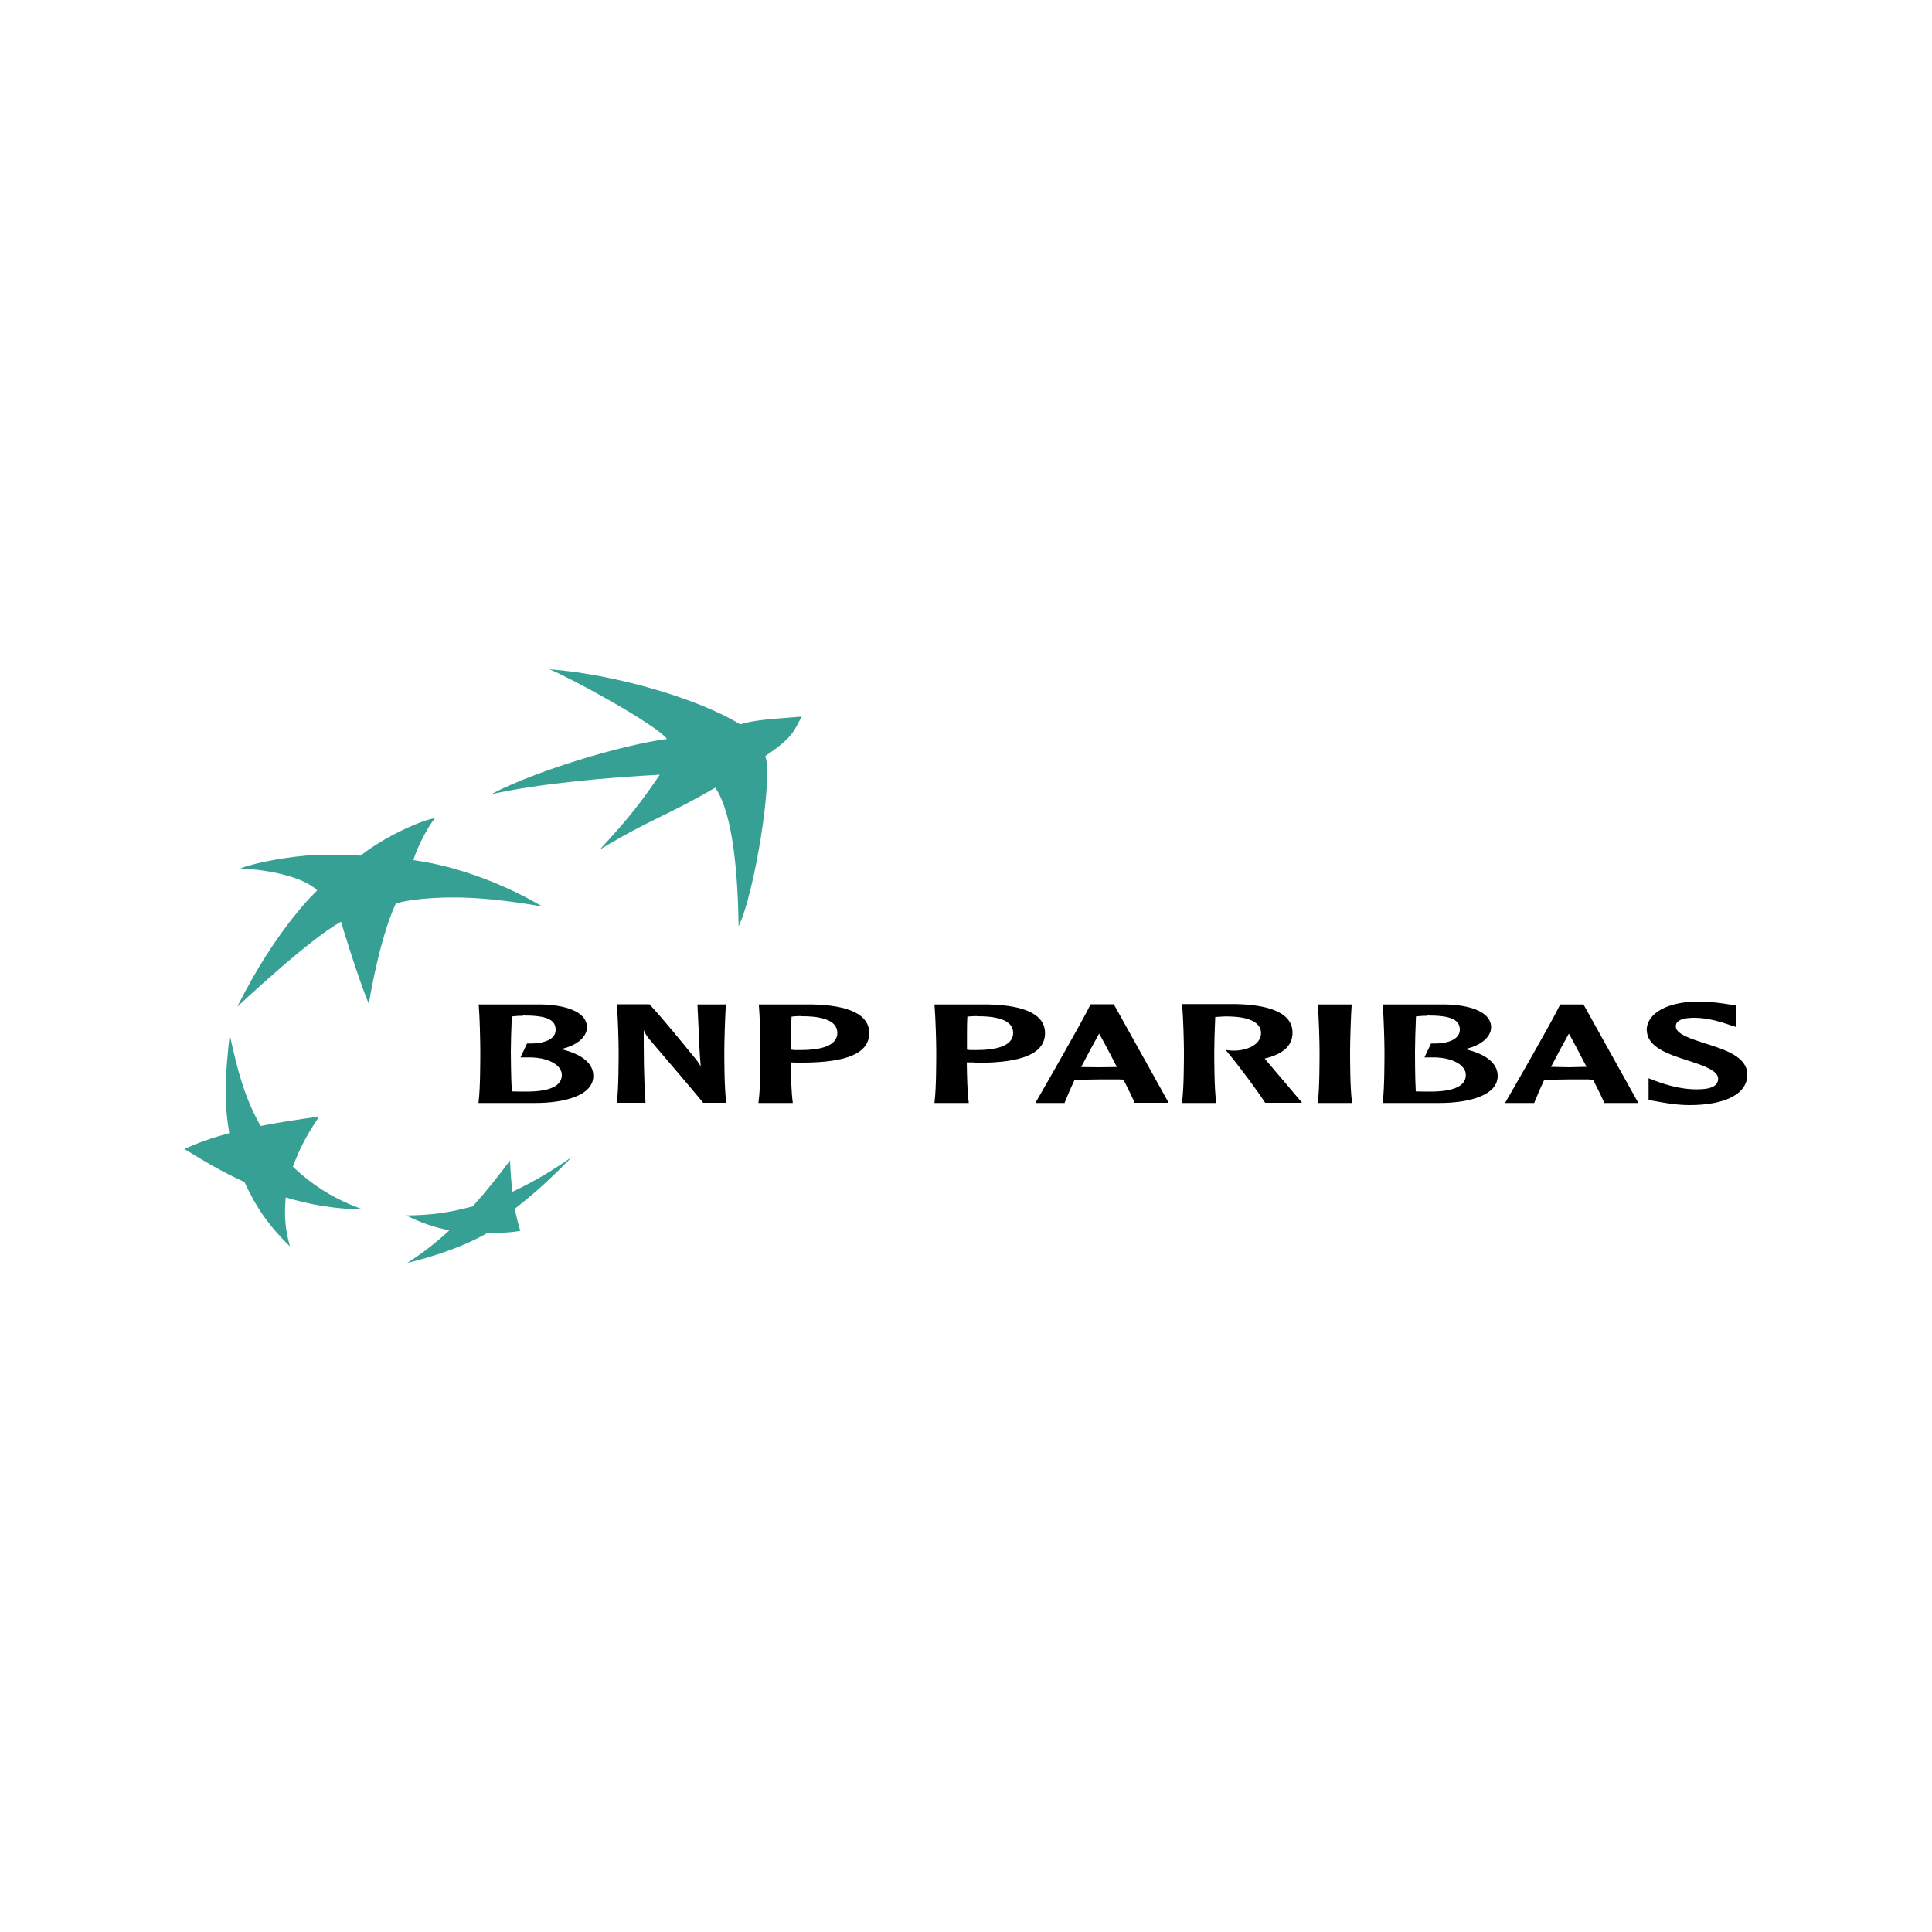 <?xml version="1.0" encoding="UTF-8"?>
<svg id="Warstwa_1" data-name="Warstwa 1" xmlns="http://www.w3.org/2000/svg" viewBox="0 0 100 100">
  <defs>
    <style>
      .cls-1, .cls-2 {
        fill-rule: evenodd;
        stroke-width: 0px;
      }

      .cls-2 {
        fill: #37a094;
      }
    </style>
  </defs>
  <path class="cls-2" d="M37.02,40.77c-2.5,1.46-3.27,1.58-5.97,3.2,1.57-1.71,2.12-2.43,3.1-3.87-2.5.13-6.13.43-8.73,1.01,2.26-1.2,6.74-2.55,9.1-2.86-.55-.75-4.98-3.16-6.08-3.61,3.51.27,7.79,1.57,9.87,2.85.84-.25,1.68-.27,3.19-.4-.39.67-.39,1.05-1.89,2.04.42,1.11-.57,7.19-1.38,8.81-.04-2.55-.26-5.77-1.2-7.16h0ZM18.77,62.6c-1.44-.53-2.47-1.15-3.61-2.21.34-.93.73-1.67,1.36-2.6-1.17.17-2.02.29-3.03.49-.82-1.44-1.18-2.81-1.6-4.72-.23,2.02-.31,3.47-.02,5.09-.92.25-1.57.48-2.33.82,1.06.65,1.91,1.16,3.11,1.71.63,1.36,1.29,2.29,2.36,3.34-.25-.89-.31-1.61-.22-2.54,1.33.39,2.46.58,3.97.63h0ZM22.5,42.36c-.45.58-.97,1.66-1.1,2.16,3.68.51,6.66,2.4,6.66,2.4-3.24-.57-4.94-.5-6.14-.4-1.2.12-1.44.26-1.44.26-.87,1.89-1.39,5.17-1.39,5.18-.59-1.41-1.44-4.25-1.44-4.25-1.63.88-5.37,4.4-5.37,4.4,2.06-4.13,4.14-6.02,4.14-6.02-.72-.72-2.6-1.08-3.98-1.14.72-.29,2.55-.64,3.96-.7,1.41-.04,2.26.04,2.26.04,1.26-1,3.17-1.84,3.84-1.94h0ZM26.41,60.05c-.66.88-1.21,1.58-1.94,2.39-1.24.34-2.23.46-3.44.47.74.38,1.46.62,2.23.77-.77.71-1.43,1.21-2.18,1.69,1.26-.3,2.93-.84,4.16-1.56.64.02,1.24-.02,1.69-.1-.11-.38-.19-.66-.28-1.15,1.17-.9,2.01-1.72,2.97-2.69-1.03.72-1.92,1.26-3.1,1.82-.06-.54-.1-1.08-.12-1.63h0Z"/>
  <path class="cls-1" d="M24.78,52.04c.05.54.08,1.88.08,2.38,0,.45,0,1.97-.09,2.62v.05s2.95,0,2.95,0c1.45,0,2.99-.37,2.99-1.4,0-.65-.58-1.13-1.68-1.39.81-.17,1.35-.62,1.35-1.13,0-.84-1.21-1.16-2.35-1.18h-3.27s0,.05,0,.05ZM27.06,52.56c1.24,0,1.7.21,1.7.75,0,.15-.05.27-.16.38-.24.23-.71.34-1.29.32h-.03l-.34.72h.35c.68-.02,1.27.15,1.58.45.14.14.21.29.21.46,0,.57-.62.86-1.84.86-.21,0-.54,0-.75-.01-.04-.75-.05-1.76-.05-2.06,0-.35.02-1.15.05-1.82.19-.02.39-.04.59-.03h0ZM37.54,51.99h-1.44l.06,1.29c.03.64.05,1.29.11,1.92-.1-.19-.18-.3-.61-.81-.01-.02-1.51-1.86-2.03-2.39l-.02-.02h-1.68v.05c.05.54.09,1.88.09,2.38,0,.45,0,1.97-.09,2.62v.05s1.48,0,1.48,0v-.05c-.09-1.25-.09-2.51-.09-3.72h0c.05.14.12.28.35.55.03.03,2.58,3.02,2.71,3.2v.02h1.21v-.05c-.1-.66-.1-2.17-.1-2.62,0-.5.04-1.84.08-2.38v-.05s-.05,0-.05,0h0ZM39.28,52.04c.05.54.08,1.88.08,2.38,0,.45,0,1.97-.1,2.62v.05s1.77,0,1.77,0v-.05c-.07-.47-.09-1.36-.1-2.05.07,0,.33.01.33.01h.25c2.34,0,3.48-.49,3.48-1.53,0-1.18-1.59-1.45-2.93-1.48h-2.79v.05ZM41.45,52.6c.83-.01,1.42.12,1.7.4.12.12.19.28.19.46,0,.74-1.03.89-1.9.89h-.35s-.09-.02-.14-.02c0-.17,0-.39,0-.65,0-.33,0-.7.02-1.06.16-.02.33-.03.49-.03h0ZM48.37,52.04c.05.54.09,1.88.09,2.38,0,.45,0,1.97-.09,2.62v.05s1.77,0,1.77,0v-.05c-.07-.47-.09-1.36-.1-2.05h.32s.25.02.25.02c2.34,0,3.48-.5,3.48-1.54,0-1.18-1.59-1.45-2.93-1.48h-2.78v.05s0,0,0,0ZM50.55,52.6c.83-.01,1.42.12,1.7.4.13.12.19.28.19.46,0,.74-1.03.89-1.9.89h-.35s-.09-.02-.14-.02c0-.17,0-.39,0-.65,0-.33,0-.7.02-1.06.11-.01.3-.03.49-.03h0ZM56.46,51.99h-.03v.03c-.34.72-2.47,4.43-2.8,5l-.04.07h1.52v-.03c.14-.35.31-.74.51-1.17l1.26-.02h1.04s.18.01.23.01c.28.55.48.97.57,1.17v.03h1.77l-2.84-5.1h-1.19s0,0,0,0ZM56.89,53.5c.14.24.51.92.92,1.73h-.14s-.78.01-.78.01c0,0-.81-.01-.93-.01.3-.58.61-1.16.93-1.73ZM61.19,52.04c.05.54.09,1.88.09,2.38,0,.45,0,1.97-.1,2.62v.05s1.77,0,1.77,0v-.05c-.1-.66-.1-2.17-.1-2.62,0-.35.02-1.15.05-1.78.16-.01.32-.02.48-.03.83-.01,1.41.12,1.69.4.13.12.2.28.2.46,0,.59-.69.89-1.34.91-.13,0-.25,0-.38-.02l-.12-.02.08.09c.62.74,1.57,2.02,1.96,2.63l.02.02h1.9l-.06-.08c-.06-.08-1.31-1.54-1.84-2.17,0,0-.02-.02-.03-.04.96-.23,1.44-.67,1.44-1.34,0-1.18-1.59-1.45-2.93-1.48h-2.78s0,.05,0,.05h0ZM69.91,51.99h-1.7v.05c.05.54.09,1.88.09,2.38,0,.45,0,1.96-.09,2.62v.05s1.77,0,1.77,0v-.05c-.1-.65-.1-2.17-.1-2.62,0-.5.04-1.84.08-2.38v-.05s-.04,0-.04,0ZM71.57,52.04c.05.54.09,1.88.09,2.38,0,.45,0,1.97-.09,2.62v.05s2.95,0,2.95,0c1.45,0,3-.37,3-1.4,0-.65-.59-1.13-1.69-1.39.8-.17,1.35-.62,1.35-1.13,0-.84-1.21-1.16-2.35-1.18h-3.27s0,.05,0,.05ZM73.86,52.56c1.24,0,1.7.21,1.7.75,0,.15-.06.27-.17.38-.23.23-.71.34-1.29.32h-.03l-.34.72h.35c.68-.02,1.27.15,1.58.45.14.14.21.29.21.46,0,.57-.62.86-1.84.86-.21,0-.54,0-.75-.01-.04-.75-.04-1.76-.04-2.06,0-.36.02-1.15.05-1.82.19-.02.39-.04.58-.03h0ZM81.93,51.99h-1.19v.03c-.36.77-2.61,4.68-2.8,5l-.04.07h1.52v-.03c.16-.4.33-.79.51-1.17.05,0,1.26-.02,1.26-.02h1.04s.18.02.23.02c.28.55.48.96.57,1.17v.03h1.77l-2.84-5.1h-.03s0,0,0,0ZM81.2,53.49c.14.24.5.92.92,1.73h-.13s-.78.02-.78.02l-.93-.02c.3-.58.61-1.16.93-1.73ZM85.24,53.31c0,.9,1.13,1.26,2.12,1.58.77.25,1.57.51,1.57.94,0,.13-.04.23-.13.32-.18.18-.56.25-1.16.23-.58-.02-1.26-.17-2-.45l-.31-.12v.2s0,.92,0,.92l.2.04.12.02c.37.07,1.08.21,1.8.21,1.87,0,2.99-.59,2.99-1.58,0-.92-1.15-1.29-2.17-1.61-.75-.24-1.53-.49-1.53-.88,0-.11,0-.45.96-.45.72,0,1.42.23,1.8.36l.37.12v-.19s0-.93,0-.93l-.36-.05c-.36-.06-.96-.15-1.59-.15-1.61,0-2.69.6-2.69,1.5Z"/>
</svg>